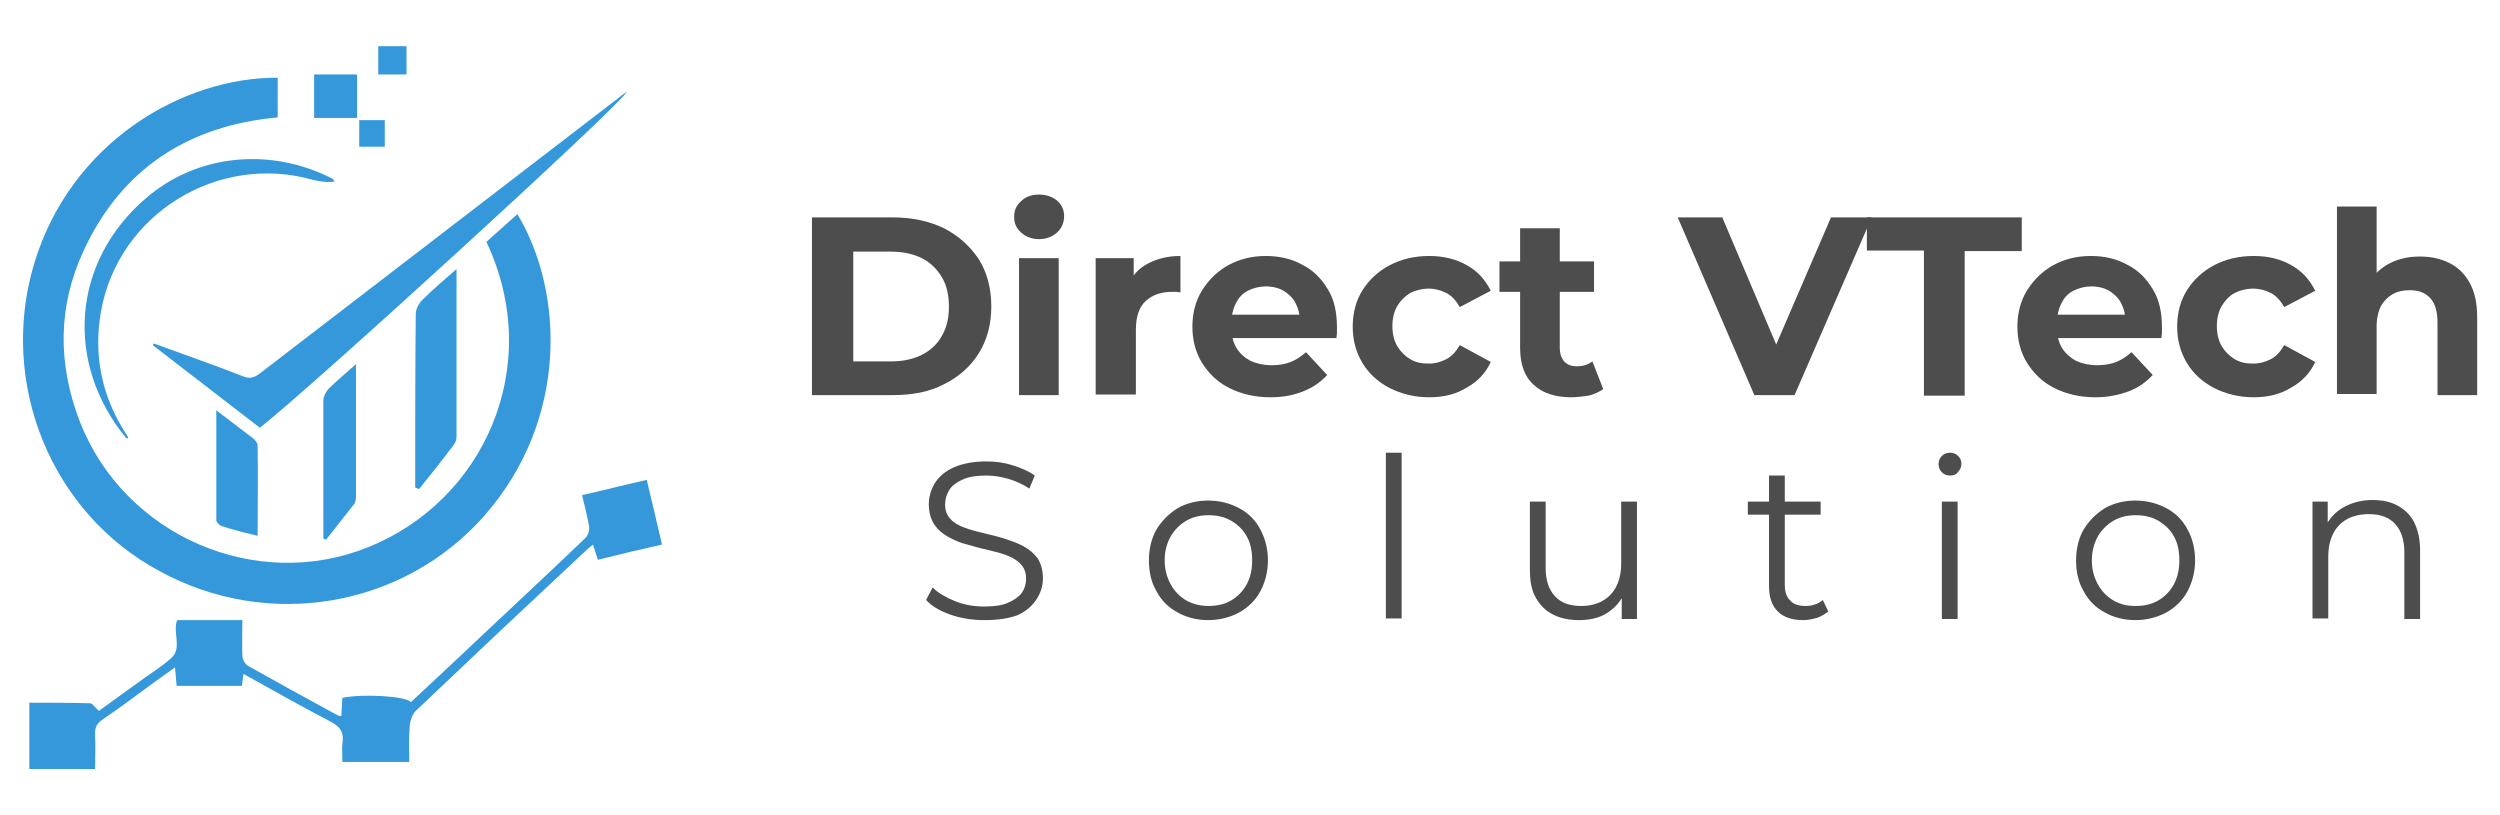 <svg xmlns="http://www.w3.org/2000/svg" xmlns:xlink="http://www.w3.org/1999/xlink" id="Layer_1" x="0px" y="0px" viewBox="0 0 460 150" style="enable-background:new 0 0 460 150;" xml:space="preserve"><style type="text/css">	.st0{fill:#FFFFFF;}	.st1{fill:#3498DB;}	.st2{fill:#949394;}	.st3{fill:#4D4D4D;}</style><g>	<path class="st1" d="M89.5,44.5c1.9-1.7,3.8-3.4,5.7-5.1c8.6,14.3,9.4,37.8-6,55.4c-14.9,17-39.9,21.3-60,10.2   C9.4,94.3-0.2,70.6,6.2,48.8c6.7-22.7,27.5-34.6,44.9-34.5c0,2.4,0,4.7,0,7.3C34.7,23.1,22.4,31,15.4,46.1   c-4.8,10.3-4.8,20.9-0.7,31.5c8.2,21,32.4,31.4,53,23.1C89,92.2,100.3,67.4,89.5,44.5z"></path>	<path class="st1" d="M17.5,141.5c-4.1,0-8,0-12.1,0c0-4,0-7.9,0-12.2c3.7,0,7.4,0,11.2,0.1c0.4,0,0.9,0.8,1.6,1.4   c2.2-1.6,4.7-3.4,7.2-5.2c2-1.5,4.2-2.8,6.1-4.5c2.1-1.9,0.2-4.7,1.1-7c3.9,0,7.8,0,12,0c0,2.2-0.1,4.4,0,6.6c0,0.6,0.5,1.5,1,1.8   c5.5,3.1,11,6.1,16.5,9.1c0.2,0.1,0.4,0.1,0.7,0.2c0.1-1.2,0.1-2.3,0.2-3.4c3.9-0.8,11.8-0.3,12.6,0.8c3.1-2.9,6.1-5.7,9.2-8.6   c7.6-7.2,15.3-14.3,22.9-21.6c0.5-0.5,0.8-1.4,0.7-2.1c-0.3-1.8-0.8-3.7-1.3-5.8c4-0.9,7.9-1.9,11.9-2.8c1,4.1,1.9,8,2.8,11.9   c-4,0.9-7.8,1.8-11.8,2.8c-0.3-0.9-0.5-1.7-0.9-2.8c-0.6,0.5-1.1,0.9-1.5,1.3c-10.4,9.7-20.8,19.5-31.1,29.3   c-0.6,0.6-1,1.7-1.1,2.6c-0.2,2.2-0.1,4.4-0.1,6.8c-4.1,0-8.1,0-12.3,0c0-1.2-0.1-2.3,0-3.5c0.4-2.2-0.7-3.2-2.5-4.1   c-5.2-2.7-10.3-5.6-15.7-8.6c-0.1,0.8-0.2,1.5-0.3,2.2c-3.9,0-7.9,0-12,0c-0.1-1.1-0.2-2.1-0.3-3.4c-1.8,1.3-3.4,2.4-5,3.6   c-2.7,2-5.4,4-8.2,5.9c-1.1,0.7-1.6,1.5-1.5,2.9C17.6,137.3,17.5,139.4,17.5,141.5z"></path>	<path class="st1" d="M28.3,63.2c5.5,2,10.9,3.9,16.3,6c1.2,0.5,2,0.4,3.1-0.4c22-16.9,44-33.8,66-50.7c0.5-0.4,1-0.8,1.6-1.2   c-0.2,1.6-59,55.3-67.5,61.8c-6.5-5-13.1-10.1-19.7-15.2C28.2,63.4,28.2,63.3,28.3,63.2z"></path>	<path class="st1" d="M84,49.5c0,10.5,0,20.6,0,30.6c0,0.6-0.1,1.2-0.4,1.6c-2.1,2.8-4.3,5.6-6.5,8.3c-0.2-0.1-0.5-0.2-0.7-0.3   c0-0.7,0-1.3,0-2c0-10,0-19.9,0.1-29.9c0-0.9,0.5-1.9,1.2-2.6C79.5,53.4,81.6,51.6,84,49.5z"></path>	<path class="st1" d="M65.5,67c0,8.4,0,16.4,0,24.4c0,0.4-0.1,1-0.3,1.3c-1.7,2.2-3.5,4.4-5.2,6.6c-0.2-0.1-0.4-0.2-0.5-0.2   c0-0.5,0-1.1,0-1.6c0-7.9,0-15.9,0-23.8c0-0.7,0.4-1.5,0.9-2.1C61.9,70.1,63.6,68.7,65.5,67z"></path>	<path class="st1" d="M39.8,75.5c2.5,1.9,4.6,3.5,6.7,5.1c0.4,0.3,0.9,0.9,0.9,1.3c0.1,5.5,0,10.9,0,16.7c-2.4-0.6-4.5-1.1-6.6-1.8   c-0.4-0.1-1-0.7-1-1.1C39.8,89.1,39.8,82.5,39.8,75.5z"></path>	<path class="st1" d="M65.7,21.7c-2.7,0-5.2,0-7.9,0c0-2.6,0-5.2,0-8c2.6,0,5.2,0,7.9,0C65.7,16.3,65.7,18.9,65.7,21.7z"></path>	<path class="st1" d="M69.6,8.5c1.8,0,3.4,0,5.2,0c0,1.7,0,3.4,0,5.2c-1.7,0-3.4,0-5.2,0C69.6,12,69.6,10.3,69.6,8.5z"></path>	<path class="st1" d="M66.1,22.1c1.6,0,3.1,0,4.7,0c0,1.6,0,3.2,0,4.9c-1.6,0-3.1,0-4.7,0C66.1,25.3,66.1,23.8,66.1,22.1z"></path>	<path class="st1" d="M23.2,80.6c-11.3-13.8-10-32.3,3.5-44c9.6-8.4,23.3-9.5,34.5-3.7c0.1,0.1,0.2,0.2,0.4,0.5   c-1.4,0.2-2.7,0-4-0.3c-17.5-5-35.8,6.3-39,24.1c-1.5,8.3,0.2,16.1,4.9,23.1C23.7,80.7,23.5,80.7,23.2,80.6z"></path></g><g>	<path class="st3" d="M149.4,72.7V40h14.9c3.6,0,6.7,0.7,9.4,2c2.7,1.4,4.8,3.3,6.4,5.7c1.5,2.4,2.3,5.3,2.3,8.7   c0,3.3-0.8,6.2-2.3,8.6c-1.5,2.4-3.6,4.3-6.4,5.7c-2.7,1.4-5.8,2-9.4,2H149.4z M157,66.5h6.9c2.2,0,4.1-0.4,5.7-1.2   c1.6-0.8,2.9-2,3.7-3.5c0.9-1.5,1.3-3.3,1.3-5.4c0-2.1-0.4-3.9-1.3-5.4s-2.1-2.7-3.7-3.5c-1.6-0.8-3.5-1.2-5.7-1.2H157V66.5z"></path>	<path class="st3" d="M191.2,44c-1.3,0-2.4-0.4-3.3-1.2s-1.3-1.7-1.3-2.9c0-1.2,0.4-2.1,1.3-2.9c0.8-0.8,1.9-1.2,3.3-1.2   c1.3,0,2.4,0.4,3.3,1.1c0.8,0.7,1.3,1.7,1.3,2.8c0,1.2-0.4,2.2-1.2,3C193.6,43.6,192.5,44,191.2,44z M187.5,72.7V47.5h7.3v25.2   H187.5z"></path>	<path class="st3" d="M201.6,72.7V47.5h7v7.1l-1-2.1c0.7-1.8,1.9-3.1,3.6-4c1.7-0.9,3.7-1.4,6-1.4v6.7c-0.3,0-0.6-0.1-0.8-0.1   c-0.2,0-0.5,0-0.8,0c-2,0-3.6,0.6-4.8,1.7s-1.8,2.9-1.8,5.3v11.9H201.6z"></path>	<path class="st3" d="M233.8,73.1c-2.9,0-5.4-0.6-7.6-1.7c-2.2-1.1-3.8-2.7-5-4.6c-1.2-1.9-1.8-4.2-1.8-6.7c0-2.5,0.6-4.8,1.8-6.7   c1.2-1.9,2.8-3.5,4.8-4.6c2-1.1,4.3-1.7,6.9-1.7c2.5,0,4.7,0.5,6.7,1.6c2,1,3.5,2.5,4.7,4.5c1.2,1.9,1.7,4.3,1.7,7c0,0.3,0,0.6,0,1   c0,0.4-0.1,0.7-0.1,1h-20.4v-4.3H242l-2.8,1.3c0-1.3-0.3-2.4-0.8-3.4c-0.5-1-1.3-1.7-2.2-2.3c-0.9-0.5-2-0.8-3.3-0.8   c-1.2,0-2.3,0.3-3.3,0.8c-1,0.5-1.7,1.3-2.2,2.3c-0.5,1-0.8,2.1-0.8,3.5v1.1c0,1.4,0.3,2.6,0.9,3.6s1.5,1.8,2.6,2.4   c1.1,0.5,2.4,0.8,3.9,0.8c1.3,0,2.5-0.2,3.5-0.6c1-0.4,1.9-1,2.8-1.8l3.9,4.2c-1.2,1.3-2.6,2.3-4.4,3   C238.1,72.7,236.1,73.1,233.8,73.1z"></path>	<path class="st3" d="M263,73.1c-2.7,0-5.1-0.6-7.3-1.7c-2.1-1.1-3.8-2.6-5-4.6c-1.2-2-1.8-4.2-1.8-6.7c0-2.5,0.6-4.8,1.8-6.7   c1.2-1.9,2.9-3.5,5-4.6c2.1-1.1,4.5-1.7,7.3-1.7c2.6,0,5,0.6,6.9,1.7c2,1.1,3.4,2.7,4.4,4.7l-5.7,3c-0.7-1.2-1.5-2.1-2.5-2.6   s-2.1-0.8-3.2-0.8c-1.2,0-2.4,0.3-3.4,0.8c-1,0.6-1.8,1.4-2.4,2.4c-0.6,1-0.9,2.3-0.9,3.7s0.3,2.7,0.9,3.7c0.6,1,1.4,1.8,2.4,2.4   c1,0.6,2.1,0.8,3.4,0.8c1.2,0,2.2-0.3,3.2-0.8s1.8-1.4,2.5-2.6l5.7,3.1c-0.9,2-2.4,3.6-4.4,4.7C268,72.5,265.7,73.1,263,73.1z"></path>	<path class="st3" d="M275.9,53.7v-5.6h17.4v5.6H275.9z M289.1,73.1c-3,0-5.3-0.8-6.9-2.3c-1.7-1.5-2.5-3.8-2.5-6.8V42h7.3v22   c0,1.1,0.3,1.9,0.8,2.5c0.6,0.6,1.3,0.9,2.3,0.9c1.2,0,2.1-0.3,2.9-0.9l2,5.1c-0.7,0.5-1.6,0.9-2.7,1.2   C291.4,72.9,290.3,73.1,289.1,73.1z"></path>	<path class="st3" d="M322.8,72.7L308.7,40h8.2l12.3,29h-4.8l12.5-29h7.5l-14.2,32.7H322.8z"></path>	<path class="st3" d="M354,72.7V46.1h-10.5V40h28.5v6.2h-10.5v26.6H354z"></path>	<path class="st3" d="M385.6,73.1c-2.9,0-5.4-0.6-7.6-1.7c-2.2-1.1-3.8-2.7-5-4.6c-1.2-1.9-1.8-4.2-1.8-6.7c0-2.5,0.6-4.8,1.8-6.7   c1.2-1.9,2.8-3.5,4.8-4.6c2-1.1,4.3-1.7,6.9-1.7c2.5,0,4.7,0.5,6.7,1.6c2,1,3.5,2.5,4.7,4.5c1.2,1.9,1.7,4.3,1.7,7c0,0.3,0,0.6,0,1   s-0.1,0.7-0.1,1h-20.4v-4.3h16.6l-2.8,1.3c0-1.3-0.3-2.4-0.8-3.4c-0.5-1-1.3-1.7-2.2-2.3c-0.9-0.5-2-0.8-3.3-0.8   c-1.2,0-2.3,0.3-3.3,0.8c-1,0.5-1.7,1.3-2.2,2.3c-0.5,1-0.8,2.1-0.8,3.5v1.1c0,1.4,0.3,2.6,0.9,3.6s1.5,1.8,2.6,2.4   c1.1,0.5,2.4,0.8,3.9,0.8c1.3,0,2.5-0.2,3.5-0.6c1-0.4,1.9-1,2.8-1.8l3.9,4.2c-1.2,1.3-2.6,2.3-4.4,3   C389.8,72.7,387.8,73.1,385.6,73.1z"></path>	<path class="st3" d="M414.7,73.1c-2.7,0-5.1-0.6-7.3-1.7c-2.1-1.1-3.8-2.6-5-4.6c-1.2-2-1.8-4.2-1.8-6.7c0-2.5,0.6-4.8,1.8-6.7   c1.2-1.9,2.9-3.5,5-4.6c2.1-1.1,4.5-1.7,7.3-1.7c2.7,0,5,0.6,6.9,1.7c2,1.1,3.4,2.7,4.4,4.7l-5.7,3c-0.7-1.2-1.5-2.1-2.5-2.6   s-2.1-0.8-3.2-0.8c-1.2,0-2.4,0.3-3.4,0.8s-1.8,1.4-2.4,2.4s-0.9,2.3-0.9,3.7s0.3,2.7,0.9,3.7s1.4,1.8,2.4,2.4s2.1,0.8,3.4,0.8   c1.2,0,2.2-0.3,3.2-0.8s1.8-1.4,2.5-2.6l5.7,3.1c-0.9,2-2.4,3.6-4.4,4.7C419.7,72.5,417.4,73.1,414.7,73.1z"></path>	<path class="st3" d="M445.3,47.2c2,0,3.8,0.4,5.4,1.2c1.6,0.8,2.8,2,3.7,3.6c0.9,1.6,1.4,3.7,1.4,6.3v14.4h-7.3V59.4   c0-2-0.4-3.5-1.3-4.5c-0.9-1-2.1-1.5-3.8-1.5c-1.2,0-2.2,0.2-3.1,0.7c-0.9,0.5-1.6,1.2-2.2,2.2c-0.5,1-0.8,2.3-0.8,3.8v12.4H430V38   h7.3v16.5l-1.6-2.1c0.9-1.7,2.2-3,3.9-3.9C441.3,47.6,443.2,47.2,445.3,47.2z"></path>	<path class="st3" d="M181.1,114.1c-2.1,0-4.2-0.3-6.2-1c-2-0.7-3.5-1.6-4.5-2.7l1.2-2.3c1,1,2.4,1.8,4.1,2.5c1.7,0.7,3.5,1,5.4,1   c1.8,0,3.3-0.2,4.4-0.7c1.1-0.5,2-1.1,2.5-1.8s0.8-1.6,0.8-2.6c0-1.1-0.3-2-1-2.7c-0.6-0.7-1.5-1.2-2.5-1.6c-1-0.4-2.2-0.7-3.5-1   c-1.3-0.3-2.5-0.6-3.8-1c-1.3-0.3-2.4-0.8-3.5-1.4c-1.1-0.6-1.9-1.3-2.6-2.3c-0.6-0.9-1-2.2-1-3.7c0-1.4,0.4-2.7,1.1-3.9   c0.8-1.2,1.9-2.2,3.5-2.9s3.6-1.1,6-1.1c1.6,0,3.2,0.2,4.8,0.7s3,1.1,4.1,1.9l-1,2.4c-1.2-0.8-2.5-1.4-3.9-1.8   c-1.4-0.4-2.7-0.6-4-0.6c-1.7,0-3.2,0.2-4.3,0.7c-1.1,0.5-2,1.1-2.5,1.9s-0.8,1.7-0.8,2.7c0,1.1,0.3,2,1,2.7   c0.6,0.7,1.5,1.2,2.6,1.6c1.1,0.4,2.2,0.7,3.5,1c1.3,0.3,2.5,0.6,3.8,1c1.2,0.4,2.4,0.8,3.5,1.4c1.1,0.6,1.9,1.3,2.6,2.2   c0.6,0.9,1,2.2,1,3.7c0,1.4-0.4,2.7-1.2,3.9c-0.8,1.2-1.9,2.2-3.5,2.9C185.6,113.8,183.6,114.1,181.1,114.1z"></path>	<path class="st3" d="M222.3,114.1c-2.1,0-4-0.5-5.6-1.4c-1.7-0.9-3-2.2-3.9-3.9c-1-1.7-1.4-3.6-1.4-5.7c0-2.2,0.5-4.1,1.4-5.7   c1-1.6,2.3-2.9,3.9-3.9c1.6-0.9,3.5-1.4,5.6-1.4c2.1,0,4,0.5,5.7,1.4c1.7,0.9,3,2.2,3.9,3.9s1.4,3.6,1.4,5.7c0,2.1-0.5,4-1.4,5.7   c-0.9,1.7-2.3,3-3.9,3.9C226.3,113.6,224.4,114.1,222.3,114.1z M222.3,111.5c1.6,0,3-0.3,4.2-1c1.2-0.7,2.2-1.7,2.9-3   c0.7-1.3,1-2.8,1-4.4c0-1.7-0.3-3.2-1-4.4c-0.7-1.3-1.7-2.2-2.9-2.9c-1.2-0.7-2.6-1-4.1-1s-2.9,0.3-4.1,1c-1.2,0.7-2.2,1.7-2.9,2.9   c-0.7,1.3-1.1,2.7-1.1,4.4c0,1.7,0.4,3.1,1.1,4.4c0.7,1.3,1.7,2.3,2.9,3C219.4,111.1,220.8,111.5,222.3,111.5z"></path>	<path class="st3" d="M255,113.9V83.3h2.9v30.5H255z"></path>	<path class="st3" d="M290.6,114.1c-1.8,0-3.4-0.3-4.8-1c-1.4-0.7-2.4-1.7-3.2-3.1c-0.8-1.4-1.1-3.1-1.1-5.1V92.3h2.9v12.2   c0,2.3,0.6,4,1.7,5.2c1.1,1.2,2.7,1.8,4.8,1.8c1.5,0,2.8-0.3,3.9-0.9c1.1-0.6,2-1.5,2.6-2.7c0.6-1.2,0.9-2.6,0.9-4.2V92.3h2.9v21.6   h-2.8v-5.9l0.5,1.1c-0.7,1.6-1.8,2.8-3.2,3.7S292.5,114.1,290.6,114.1z"></path>	<path class="st3" d="M321.6,94.7v-2.4H335v2.4H321.6z M331.8,114.1c-2,0-3.6-0.5-4.7-1.6c-1.1-1.1-1.6-2.6-1.6-4.7V87.5h2.9v20.1   c0,1.3,0.3,2.2,1,2.9c0.6,0.7,1.6,1,2.8,1c1.3,0,2.4-0.4,3.2-1.1l1,2.1c-0.6,0.5-1.3,0.9-2.1,1.2   C333.5,113.9,332.7,114.1,331.8,114.1z"></path>	<path class="st3" d="M358.8,87.5c-0.6,0-1.1-0.2-1.5-0.6c-0.4-0.4-0.6-0.9-0.6-1.5s0.2-1.1,0.6-1.5c0.4-0.4,0.9-0.6,1.5-0.6   c0.6,0,1.1,0.2,1.5,0.6c0.4,0.4,0.6,0.9,0.6,1.4c0,0.6-0.2,1.1-0.6,1.5C360,87.3,359.5,87.5,358.8,87.5z M357.3,113.9V92.3h2.9   v21.6H357.3z"></path>	<path class="st3" d="M392.9,114.1c-2.1,0-4-0.5-5.6-1.4c-1.7-0.9-3-2.2-3.9-3.9c-1-1.7-1.4-3.6-1.4-5.7c0-2.2,0.5-4.1,1.4-5.7   c1-1.6,2.3-2.9,3.9-3.9c1.6-0.9,3.5-1.4,5.6-1.4c2.1,0,4,0.5,5.7,1.4c1.7,0.9,3,2.2,3.9,3.9c0.9,1.6,1.4,3.6,1.4,5.7   c0,2.1-0.5,4-1.4,5.7c-0.9,1.7-2.3,3-3.9,3.9C396.9,113.6,395,114.1,392.9,114.1z M392.9,111.5c1.6,0,3-0.3,4.2-1   c1.2-0.7,2.2-1.7,2.9-3c0.7-1.3,1-2.8,1-4.4c0-1.7-0.3-3.2-1-4.4c-0.7-1.3-1.7-2.2-2.9-2.9c-1.2-0.7-2.6-1-4.1-1s-2.9,0.3-4.1,1   c-1.2,0.7-2.2,1.7-2.9,2.9c-0.7,1.3-1.1,2.7-1.1,4.4c0,1.7,0.4,3.1,1.1,4.4c0.7,1.3,1.7,2.3,2.9,3S391.4,111.5,392.9,111.5z"></path>	<path class="st3" d="M436.5,92c1.8,0,3.3,0.3,4.6,1c1.3,0.7,2.4,1.7,3.1,3.1s1.1,3.1,1.1,5.2v12.6h-2.9v-12.3c0-2.3-0.6-4-1.7-5.2   c-1.1-1.2-2.7-1.8-4.8-1.8c-1.5,0-2.9,0.3-4,0.9c-1.1,0.6-2,1.5-2.6,2.7c-0.6,1.2-0.9,2.6-0.9,4.2v11.4h-2.9V92.3h2.8v5.9l-0.5-1.1   c0.7-1.6,1.8-2.8,3.3-3.7C432.7,92.5,434.5,92,436.5,92z"></path></g></svg>